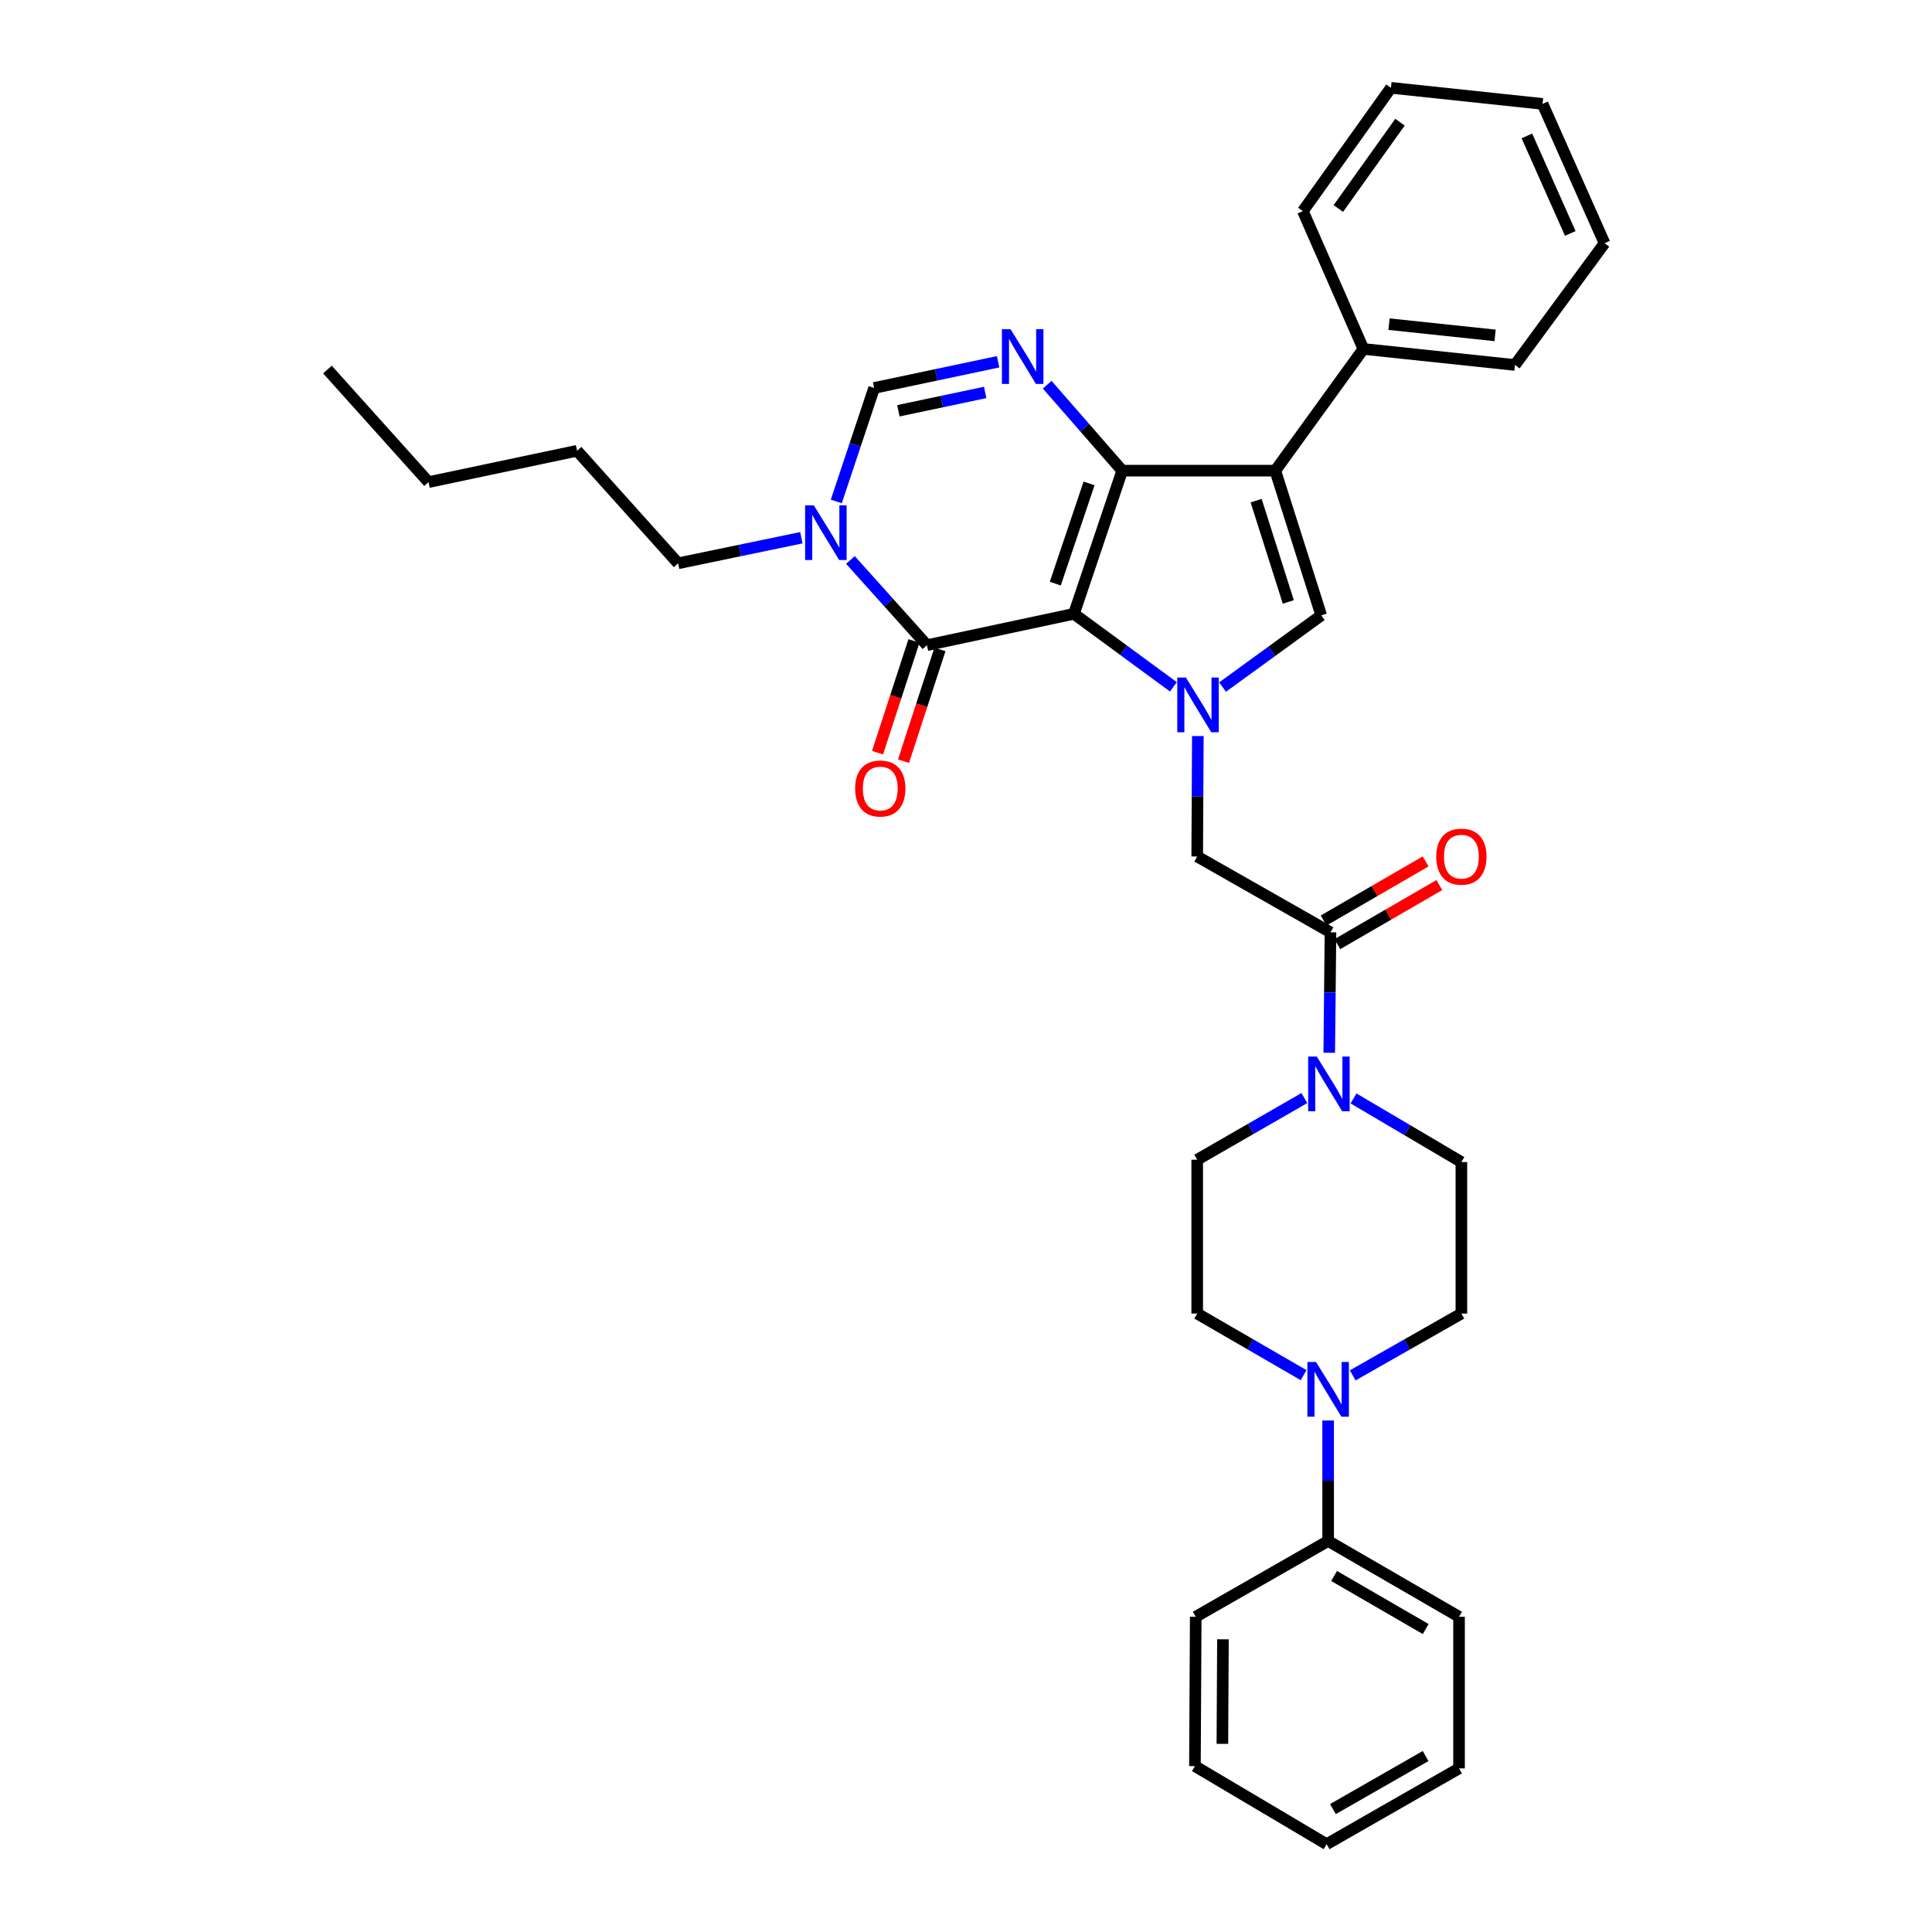 <?xml version='1.0' encoding='iso-8859-1'?>
<svg version='1.1' baseProfile='full'
              xmlns='http://www.w3.org/2000/svg'
                      xmlns:rdkit='http://www.rdkit.org/xml'
                      xmlns:xlink='http://www.w3.org/1999/xlink'
                  xml:space='preserve'
width='1000px' height='1000px' viewBox='0 0 1000 1000'>
<!-- END OF HEADER -->
<rect style='opacity:1.0;fill:#FFFFFF;stroke:none' width='1000' height='1000' x='0' y='0'> </rect>
<path class='bond-0' d='M 555.879,317.713 L 580.856,243.609' style='fill:none;fill-rule:evenodd;stroke:#000000;stroke-width:6px;stroke-linecap:butt;stroke-linejoin:miter;stroke-opacity:1' />
<path class='bond-0' d='M 546.22,302.079 L 563.703,250.206' style='fill:none;fill-rule:evenodd;stroke:#000000;stroke-width:6px;stroke-linecap:butt;stroke-linejoin:miter;stroke-opacity:1' />
<path class='bond-1' d='M 555.879,317.713 L 581.618,336.613' style='fill:none;fill-rule:evenodd;stroke:#000000;stroke-width:6px;stroke-linecap:butt;stroke-linejoin:miter;stroke-opacity:1' />
<path class='bond-1' d='M 581.618,336.613 L 607.357,355.512' style='fill:none;fill-rule:evenodd;stroke:#0000FF;stroke-width:6px;stroke-linecap:butt;stroke-linejoin:miter;stroke-opacity:1' />
<path class='bond-3' d='M 555.879,317.713 L 479.786,333.951' style='fill:none;fill-rule:evenodd;stroke:#000000;stroke-width:6px;stroke-linecap:butt;stroke-linejoin:miter;stroke-opacity:1' />
<path class='bond-2' d='M 580.856,243.609 L 660.084,243.609' style='fill:none;fill-rule:evenodd;stroke:#000000;stroke-width:6px;stroke-linecap:butt;stroke-linejoin:miter;stroke-opacity:1' />
<path class='bond-4' d='M 580.856,243.609 L 561.443,221.365' style='fill:none;fill-rule:evenodd;stroke:#000000;stroke-width:6px;stroke-linecap:butt;stroke-linejoin:miter;stroke-opacity:1' />
<path class='bond-4' d='M 561.443,221.365 L 542.03,199.121' style='fill:none;fill-rule:evenodd;stroke:#0000FF;stroke-width:6px;stroke-linecap:butt;stroke-linejoin:miter;stroke-opacity:1' />
<path class='bond-5' d='M 632.8,355.623 L 658.337,337.065' style='fill:none;fill-rule:evenodd;stroke:#0000FF;stroke-width:6px;stroke-linecap:butt;stroke-linejoin:miter;stroke-opacity:1' />
<path class='bond-5' d='M 658.337,337.065 L 683.874,318.507' style='fill:none;fill-rule:evenodd;stroke:#000000;stroke-width:6px;stroke-linecap:butt;stroke-linejoin:miter;stroke-opacity:1' />
<path class='bond-10' d='M 620.003,380.983 L 619.838,412.155' style='fill:none;fill-rule:evenodd;stroke:#0000FF;stroke-width:6px;stroke-linecap:butt;stroke-linejoin:miter;stroke-opacity:1' />
<path class='bond-10' d='M 619.838,412.155 L 619.672,443.327' style='fill:none;fill-rule:evenodd;stroke:#000000;stroke-width:6px;stroke-linecap:butt;stroke-linejoin:miter;stroke-opacity:1' />
<path class='bond-12' d='M 660.084,243.609 L 705.699,180.609' style='fill:none;fill-rule:evenodd;stroke:#000000;stroke-width:6px;stroke-linecap:butt;stroke-linejoin:miter;stroke-opacity:1' />
<path class='bond-34' d='M 660.084,243.609 L 683.874,318.507' style='fill:none;fill-rule:evenodd;stroke:#000000;stroke-width:6px;stroke-linecap:butt;stroke-linejoin:miter;stroke-opacity:1' />
<path class='bond-34' d='M 650.17,259.126 L 666.823,311.555' style='fill:none;fill-rule:evenodd;stroke:#000000;stroke-width:6px;stroke-linecap:butt;stroke-linejoin:miter;stroke-opacity:1' />
<path class='bond-6' d='M 479.786,333.951 L 459.979,311.894' style='fill:none;fill-rule:evenodd;stroke:#000000;stroke-width:6px;stroke-linecap:butt;stroke-linejoin:miter;stroke-opacity:1' />
<path class='bond-6' d='M 459.979,311.894 L 440.173,289.838' style='fill:none;fill-rule:evenodd;stroke:#0000FF;stroke-width:6px;stroke-linecap:butt;stroke-linejoin:miter;stroke-opacity:1' />
<path class='bond-13' d='M 473.061,331.758 L 463.633,360.676' style='fill:none;fill-rule:evenodd;stroke:#000000;stroke-width:6px;stroke-linecap:butt;stroke-linejoin:miter;stroke-opacity:1' />
<path class='bond-13' d='M 463.633,360.676 L 454.206,389.594' style='fill:none;fill-rule:evenodd;stroke:#FF0000;stroke-width:6px;stroke-linecap:butt;stroke-linejoin:miter;stroke-opacity:1' />
<path class='bond-13' d='M 486.511,336.143 L 477.083,365.061' style='fill:none;fill-rule:evenodd;stroke:#000000;stroke-width:6px;stroke-linecap:butt;stroke-linejoin:miter;stroke-opacity:1' />
<path class='bond-13' d='M 477.083,365.061 L 467.656,393.979' style='fill:none;fill-rule:evenodd;stroke:#FF0000;stroke-width:6px;stroke-linecap:butt;stroke-linejoin:miter;stroke-opacity:1' />
<path class='bond-35' d='M 516.626,187.253 L 484.535,194.031' style='fill:none;fill-rule:evenodd;stroke:#0000FF;stroke-width:6px;stroke-linecap:butt;stroke-linejoin:miter;stroke-opacity:1' />
<path class='bond-35' d='M 484.535,194.031 L 452.444,200.808' style='fill:none;fill-rule:evenodd;stroke:#000000;stroke-width:6px;stroke-linecap:butt;stroke-linejoin:miter;stroke-opacity:1' />
<path class='bond-35' d='M 509.922,203.128 L 487.458,207.872' style='fill:none;fill-rule:evenodd;stroke:#0000FF;stroke-width:6px;stroke-linecap:butt;stroke-linejoin:miter;stroke-opacity:1' />
<path class='bond-35' d='M 487.458,207.872 L 464.994,212.616' style='fill:none;fill-rule:evenodd;stroke:#000000;stroke-width:6px;stroke-linecap:butt;stroke-linejoin:miter;stroke-opacity:1' />
<path class='bond-7' d='M 432.854,259.564 L 442.649,230.186' style='fill:none;fill-rule:evenodd;stroke:#0000FF;stroke-width:6px;stroke-linecap:butt;stroke-linejoin:miter;stroke-opacity:1' />
<path class='bond-7' d='M 442.649,230.186 L 452.444,200.808' style='fill:none;fill-rule:evenodd;stroke:#000000;stroke-width:6px;stroke-linecap:butt;stroke-linejoin:miter;stroke-opacity:1' />
<path class='bond-20' d='M 414.783,278.332 L 382.89,284.949' style='fill:none;fill-rule:evenodd;stroke:#0000FF;stroke-width:6px;stroke-linecap:butt;stroke-linejoin:miter;stroke-opacity:1' />
<path class='bond-20' d='M 382.89,284.949 L 350.997,291.566' style='fill:none;fill-rule:evenodd;stroke:#000000;stroke-width:6px;stroke-linecap:butt;stroke-linejoin:miter;stroke-opacity:1' />
<path class='bond-8' d='M 688.653,482.568 L 619.672,443.327' style='fill:none;fill-rule:evenodd;stroke:#000000;stroke-width:6px;stroke-linecap:butt;stroke-linejoin:miter;stroke-opacity:1' />
<path class='bond-9' d='M 688.653,482.568 L 688.331,513.741' style='fill:none;fill-rule:evenodd;stroke:#000000;stroke-width:6px;stroke-linecap:butt;stroke-linejoin:miter;stroke-opacity:1' />
<path class='bond-9' d='M 688.331,513.741 L 688.009,544.913' style='fill:none;fill-rule:evenodd;stroke:#0000FF;stroke-width:6px;stroke-linecap:butt;stroke-linejoin:miter;stroke-opacity:1' />
<path class='bond-18' d='M 692.198,488.689 L 718.596,473.4' style='fill:none;fill-rule:evenodd;stroke:#000000;stroke-width:6px;stroke-linecap:butt;stroke-linejoin:miter;stroke-opacity:1' />
<path class='bond-18' d='M 718.596,473.4 L 744.994,458.111' style='fill:none;fill-rule:evenodd;stroke:#FF0000;stroke-width:6px;stroke-linecap:butt;stroke-linejoin:miter;stroke-opacity:1' />
<path class='bond-18' d='M 685.108,476.447 L 711.506,461.158' style='fill:none;fill-rule:evenodd;stroke:#000000;stroke-width:6px;stroke-linecap:butt;stroke-linejoin:miter;stroke-opacity:1' />
<path class='bond-18' d='M 711.506,461.158 L 737.904,445.869' style='fill:none;fill-rule:evenodd;stroke:#FF0000;stroke-width:6px;stroke-linecap:butt;stroke-linejoin:miter;stroke-opacity:1' />
<path class='bond-14' d='M 700.573,568.544 L 728.49,585.011' style='fill:none;fill-rule:evenodd;stroke:#0000FF;stroke-width:6px;stroke-linecap:butt;stroke-linejoin:miter;stroke-opacity:1' />
<path class='bond-14' d='M 728.49,585.011 L 756.407,601.478' style='fill:none;fill-rule:evenodd;stroke:#000000;stroke-width:6px;stroke-linecap:butt;stroke-linejoin:miter;stroke-opacity:1' />
<path class='bond-15' d='M 675.137,568.347 L 647.404,584.308' style='fill:none;fill-rule:evenodd;stroke:#0000FF;stroke-width:6px;stroke-linecap:butt;stroke-linejoin:miter;stroke-opacity:1' />
<path class='bond-15' d='M 647.404,584.308 L 619.672,600.268' style='fill:none;fill-rule:evenodd;stroke:#000000;stroke-width:6px;stroke-linecap:butt;stroke-linejoin:miter;stroke-opacity:1' />
<path class='bond-11' d='M 674.745,711.78 L 647.208,695.839' style='fill:none;fill-rule:evenodd;stroke:#0000FF;stroke-width:6px;stroke-linecap:butt;stroke-linejoin:miter;stroke-opacity:1' />
<path class='bond-11' d='M 647.208,695.839 L 619.672,679.897' style='fill:none;fill-rule:evenodd;stroke:#000000;stroke-width:6px;stroke-linecap:butt;stroke-linejoin:miter;stroke-opacity:1' />
<path class='bond-19' d='M 687.442,735.252 L 687.442,766.425' style='fill:none;fill-rule:evenodd;stroke:#0000FF;stroke-width:6px;stroke-linecap:butt;stroke-linejoin:miter;stroke-opacity:1' />
<path class='bond-19' d='M 687.442,766.425 L 687.442,797.597' style='fill:none;fill-rule:evenodd;stroke:#000000;stroke-width:6px;stroke-linecap:butt;stroke-linejoin:miter;stroke-opacity:1' />
<path class='bond-36' d='M 700.166,711.892 L 728.286,695.895' style='fill:none;fill-rule:evenodd;stroke:#0000FF;stroke-width:6px;stroke-linecap:butt;stroke-linejoin:miter;stroke-opacity:1' />
<path class='bond-36' d='M 728.286,695.895 L 756.407,679.897' style='fill:none;fill-rule:evenodd;stroke:#000000;stroke-width:6px;stroke-linecap:butt;stroke-linejoin:miter;stroke-opacity:1' />
<path class='bond-21' d='M 705.699,180.609 L 784.134,188.909' style='fill:none;fill-rule:evenodd;stroke:#000000;stroke-width:6px;stroke-linecap:butt;stroke-linejoin:miter;stroke-opacity:1' />
<path class='bond-21' d='M 718.953,167.786 L 773.857,173.596' style='fill:none;fill-rule:evenodd;stroke:#000000;stroke-width:6px;stroke-linecap:butt;stroke-linejoin:miter;stroke-opacity:1' />
<path class='bond-22' d='M 705.699,180.609 L 674.372,109.263' style='fill:none;fill-rule:evenodd;stroke:#000000;stroke-width:6px;stroke-linecap:butt;stroke-linejoin:miter;stroke-opacity:1' />
<path class='bond-17' d='M 756.407,601.478 L 756.407,679.897' style='fill:none;fill-rule:evenodd;stroke:#000000;stroke-width:6px;stroke-linecap:butt;stroke-linejoin:miter;stroke-opacity:1' />
<path class='bond-16' d='M 619.672,600.268 L 619.672,679.897' style='fill:none;fill-rule:evenodd;stroke:#000000;stroke-width:6px;stroke-linecap:butt;stroke-linejoin:miter;stroke-opacity:1' />
<path class='bond-23' d='M 687.442,797.597 L 755.197,836.83' style='fill:none;fill-rule:evenodd;stroke:#000000;stroke-width:6px;stroke-linecap:butt;stroke-linejoin:miter;stroke-opacity:1' />
<path class='bond-23' d='M 690.516,815.724 L 737.944,843.187' style='fill:none;fill-rule:evenodd;stroke:#000000;stroke-width:6px;stroke-linecap:butt;stroke-linejoin:miter;stroke-opacity:1' />
<path class='bond-24' d='M 687.442,797.597 L 618.91,836.83' style='fill:none;fill-rule:evenodd;stroke:#000000;stroke-width:6px;stroke-linecap:butt;stroke-linejoin:miter;stroke-opacity:1' />
<path class='bond-25' d='M 350.997,291.566 L 298.694,233.313' style='fill:none;fill-rule:evenodd;stroke:#000000;stroke-width:6px;stroke-linecap:butt;stroke-linejoin:miter;stroke-opacity:1' />
<path class='bond-30' d='M 784.134,188.909 L 830.511,125.894' style='fill:none;fill-rule:evenodd;stroke:#000000;stroke-width:6px;stroke-linecap:butt;stroke-linejoin:miter;stroke-opacity:1' />
<path class='bond-31' d='M 674.372,109.263 L 719.956,45.455' style='fill:none;fill-rule:evenodd;stroke:#000000;stroke-width:6px;stroke-linecap:butt;stroke-linejoin:miter;stroke-opacity:1' />
<path class='bond-31' d='M 692.721,107.915 L 724.629,63.249' style='fill:none;fill-rule:evenodd;stroke:#000000;stroke-width:6px;stroke-linecap:butt;stroke-linejoin:miter;stroke-opacity:1' />
<path class='bond-29' d='M 755.197,836.83 L 755.197,915.312' style='fill:none;fill-rule:evenodd;stroke:#000000;stroke-width:6px;stroke-linecap:butt;stroke-linejoin:miter;stroke-opacity:1' />
<path class='bond-28' d='M 618.91,836.83 L 618.493,914.133' style='fill:none;fill-rule:evenodd;stroke:#000000;stroke-width:6px;stroke-linecap:butt;stroke-linejoin:miter;stroke-opacity:1' />
<path class='bond-28' d='M 632.994,848.502 L 632.702,902.614' style='fill:none;fill-rule:evenodd;stroke:#000000;stroke-width:6px;stroke-linecap:butt;stroke-linejoin:miter;stroke-opacity:1' />
<path class='bond-26' d='M 298.694,233.313 L 221.807,249.543' style='fill:none;fill-rule:evenodd;stroke:#000000;stroke-width:6px;stroke-linecap:butt;stroke-linejoin:miter;stroke-opacity:1' />
<path class='bond-27' d='M 221.807,249.543 L 169.489,191.282' style='fill:none;fill-rule:evenodd;stroke:#000000;stroke-width:6px;stroke-linecap:butt;stroke-linejoin:miter;stroke-opacity:1' />
<path class='bond-33' d='M 618.493,914.133 L 686.664,954.545' style='fill:none;fill-rule:evenodd;stroke:#000000;stroke-width:6px;stroke-linecap:butt;stroke-linejoin:miter;stroke-opacity:1' />
<path class='bond-38' d='M 755.197,915.312 L 686.664,954.545' style='fill:none;fill-rule:evenodd;stroke:#000000;stroke-width:6px;stroke-linecap:butt;stroke-linejoin:miter;stroke-opacity:1' />
<path class='bond-38' d='M 737.888,908.92 L 689.916,936.383' style='fill:none;fill-rule:evenodd;stroke:#000000;stroke-width:6px;stroke-linecap:butt;stroke-linejoin:miter;stroke-opacity:1' />
<path class='bond-37' d='M 830.511,125.894 L 798.422,53.778' style='fill:none;fill-rule:evenodd;stroke:#000000;stroke-width:6px;stroke-linecap:butt;stroke-linejoin:miter;stroke-opacity:1' />
<path class='bond-37' d='M 812.773,120.827 L 790.311,70.346' style='fill:none;fill-rule:evenodd;stroke:#000000;stroke-width:6px;stroke-linecap:butt;stroke-linejoin:miter;stroke-opacity:1' />
<path class='bond-32' d='M 719.956,45.455 L 798.422,53.778' style='fill:none;fill-rule:evenodd;stroke:#000000;stroke-width:6px;stroke-linecap:butt;stroke-linejoin:miter;stroke-opacity:1' />
<path  class='atom-2' d='M 613.829 350.701
L 623.109 365.701
Q 624.029 367.181, 625.509 369.861
Q 626.989 372.541, 627.069 372.701
L 627.069 350.701
L 630.829 350.701
L 630.829 379.021
L 626.949 379.021
L 616.989 362.621
Q 615.829 360.701, 614.589 358.501
Q 613.389 356.301, 613.029 355.621
L 613.029 379.021
L 609.349 379.021
L 609.349 350.701
L 613.829 350.701
' fill='#0000FF'/>
<path  class='atom-5' d='M 523.071 170.41
L 532.351 185.41
Q 533.271 186.89, 534.751 189.57
Q 536.231 192.25, 536.311 192.41
L 536.311 170.41
L 540.071 170.41
L 540.071 198.73
L 536.191 198.73
L 526.231 182.33
Q 525.071 180.41, 523.831 178.21
Q 522.631 176.01, 522.271 175.33
L 522.271 198.73
L 518.591 198.73
L 518.591 170.41
L 523.071 170.41
' fill='#0000FF'/>
<path  class='atom-7' d='M 421.215 261.538
L 430.495 276.538
Q 431.415 278.018, 432.895 280.698
Q 434.375 283.378, 434.455 283.538
L 434.455 261.538
L 438.215 261.538
L 438.215 289.858
L 434.335 289.858
L 424.375 273.458
Q 423.215 271.538, 421.975 269.338
Q 420.775 267.138, 420.415 266.458
L 420.415 289.858
L 416.735 289.858
L 416.735 261.538
L 421.215 261.538
' fill='#0000FF'/>
<path  class='atom-10' d='M 681.583 546.875
L 690.863 561.875
Q 691.783 563.355, 693.263 566.035
Q 694.743 568.715, 694.823 568.875
L 694.823 546.875
L 698.583 546.875
L 698.583 575.195
L 694.703 575.195
L 684.743 558.795
Q 683.583 556.875, 682.343 554.675
Q 681.143 552.475, 680.783 551.795
L 680.783 575.195
L 677.103 575.195
L 677.103 546.875
L 681.583 546.875
' fill='#0000FF'/>
<path  class='atom-12' d='M 681.182 704.971
L 690.462 719.971
Q 691.382 721.451, 692.862 724.131
Q 694.342 726.811, 694.422 726.971
L 694.422 704.971
L 698.182 704.971
L 698.182 733.291
L 694.302 733.291
L 684.342 716.891
Q 683.182 714.971, 681.942 712.771
Q 680.742 710.571, 680.382 709.891
L 680.382 733.291
L 676.702 733.291
L 676.702 704.971
L 681.182 704.971
' fill='#0000FF'/>
<path  class='atom-14' d='M 442.627 408.135
Q 442.627 401.335, 445.987 397.535
Q 449.347 393.735, 455.627 393.735
Q 461.907 393.735, 465.267 397.535
Q 468.627 401.335, 468.627 408.135
Q 468.627 415.015, 465.227 418.935
Q 461.827 422.815, 455.627 422.815
Q 449.387 422.815, 445.987 418.935
Q 442.627 415.055, 442.627 408.135
M 455.627 419.615
Q 459.947 419.615, 462.267 416.735
Q 464.627 413.815, 464.627 408.135
Q 464.627 402.575, 462.267 399.775
Q 459.947 396.935, 455.627 396.935
Q 451.307 396.935, 448.947 399.735
Q 446.627 402.535, 446.627 408.135
Q 446.627 413.855, 448.947 416.735
Q 451.307 419.615, 455.627 419.615
' fill='#FF0000'/>
<path  class='atom-19' d='M 743.407 443.407
Q 743.407 436.607, 746.767 432.807
Q 750.127 429.007, 756.407 429.007
Q 762.687 429.007, 766.047 432.807
Q 769.407 436.607, 769.407 443.407
Q 769.407 450.287, 766.007 454.207
Q 762.607 458.087, 756.407 458.087
Q 750.167 458.087, 746.767 454.207
Q 743.407 450.327, 743.407 443.407
M 756.407 454.887
Q 760.727 454.887, 763.047 452.007
Q 765.407 449.087, 765.407 443.407
Q 765.407 437.847, 763.047 435.047
Q 760.727 432.207, 756.407 432.207
Q 752.087 432.207, 749.727 435.007
Q 747.407 437.807, 747.407 443.407
Q 747.407 449.127, 749.727 452.007
Q 752.087 454.887, 756.407 454.887
' fill='#FF0000'/>
</svg>
